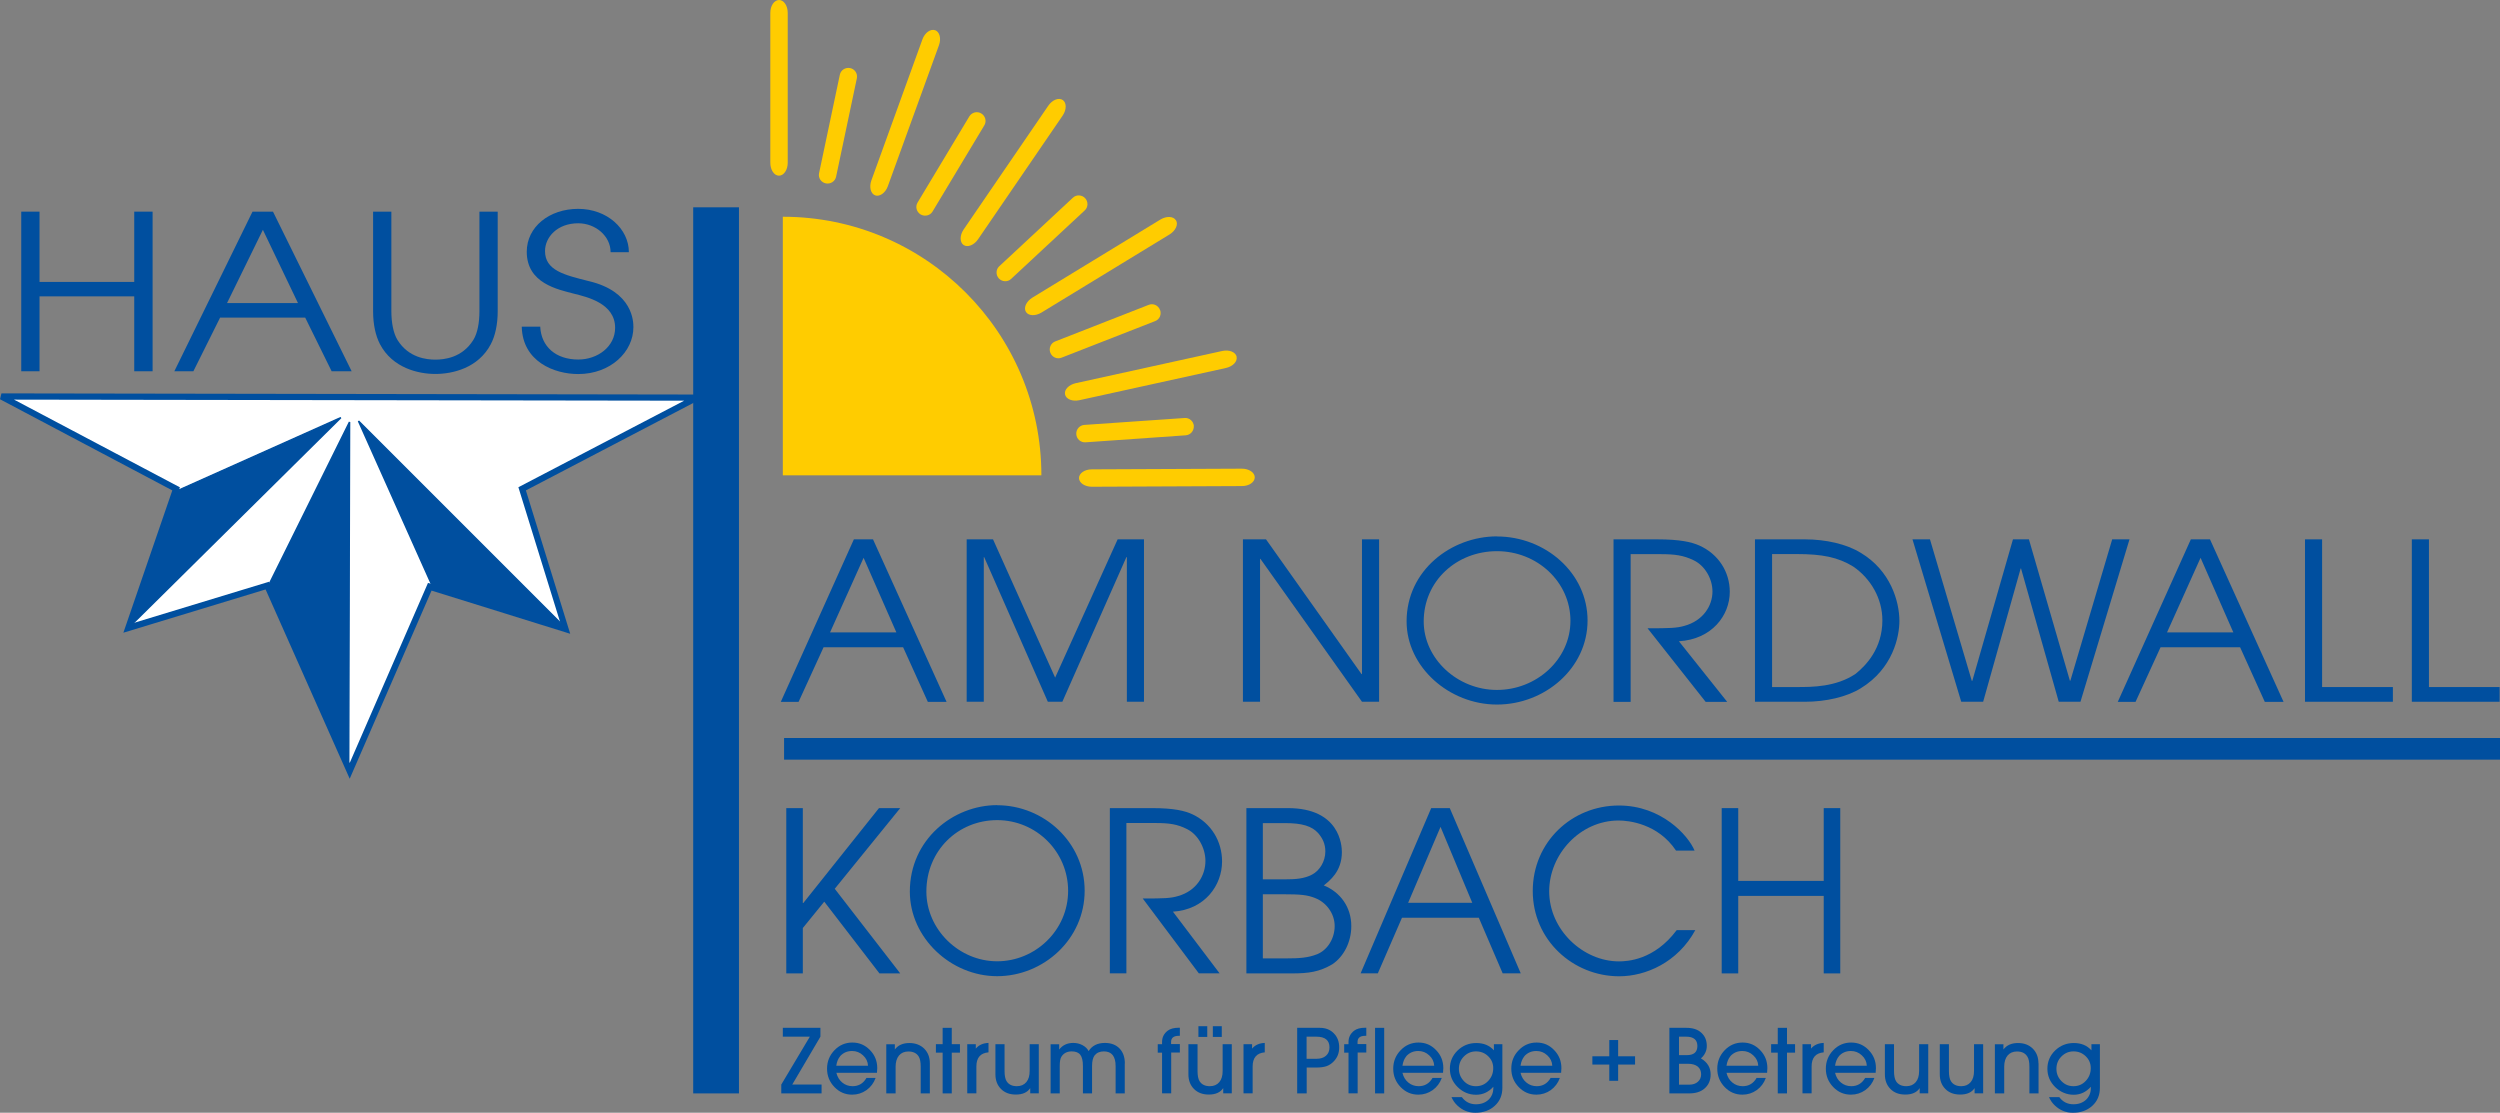 <?xml version="1.0" encoding="UTF-8"?>
<svg id="Ebene_1" xmlns="http://www.w3.org/2000/svg" width="259.99" height="115.72" baseProfile="tiny" version="1.2" viewBox="0 0 259.99 115.72">
  <rect x="0" y="0" width="259.99" height="115.72" fill="#808080" stroke="none"/>
  <!-- Generator: Adobe Illustrator 29.8.3, SVG Export Plug-In . SVG Version: 2.1.1 Build 3)  -->
  <polygon points="81.77 84.04 83.49 84.04 83.49 93.91 83.54 93.91 91.41 84.04 93.62 84.04 86.81 92.43 93.62 101.23 91.46 101.23 85.72 93.77 83.49 96.51 83.49 101.23 81.77 101.23 81.77 84.04" fill="#004f9f"/>
  <path d="M103.7,99.97c3.97,0,7.38-3.23,7.38-7.32s-3.32-7.36-7.38-7.36-7.36,3.16-7.36,7.43c0,3.92,3.37,7.25,7.36,7.25M103.7,83.74c4.83,0,9.1,3.83,9.1,8.89s-4.3,8.89-9.1,8.89-9.08-3.97-9.08-8.8c0-5.41,4.5-8.99,9.08-8.99" fill="#004f9f"/>
  <path d="M115.42,84.04h4.37c2.3,0,3.44.28,4.23.65,1.93.91,3.07,2.79,3.07,4.9,0,2.48-1.79,5.01-5.11,5.22l4.85,6.41h-2.16l-5.83-7.78c2.18,0,2.93-.02,3.69-.26,1.88-.53,2.83-2.11,2.83-3.64,0-1.35-.77-2.74-1.88-3.3-1.02-.53-1.9-.65-3.34-.65h-3v15.63h-1.72v-17.18Z" fill="#004f9f"/>
  <path d="M131.33,99.67h2.41c1.44,0,2.32-.07,3.25-.44,1.07-.44,1.81-1.63,1.81-2.93s-.88-2.46-2.02-2.9c-.81-.33-1.51-.4-3.34-.4h-2.11v6.67ZM131.33,91.45h2.16c1.35,0,2.11-.07,2.95-.49.81-.42,1.39-1.39,1.39-2.41,0-.79-.28-1.35-.72-1.88-.67-.77-1.72-1.07-3.48-1.07h-2.3v5.85ZM129.61,84.04h4.32c5.41,0,5.62,3.88,5.62,4.58,0,2.02-1.28,2.97-1.88,3.46,1.72.7,2.86,2.25,2.86,4.23,0,1.65-.77,3.16-1.97,3.97-1.35.79-2.44.95-4.2.95h-4.74v-17.18Z" fill="#004f9f"/>
  <path d="M146.45,93.89h6.66l-3.3-7.9-3.37,7.9ZM148.84,84.04h1.93l7.38,17.18h-1.88l-2.48-5.78h-7.99l-2.51,5.78h-1.79l7.34-17.18Z" fill="#004f9f"/>
  <path d="M176.31,96.72c-1.83,3.37-5.16,4.81-7.92,4.81-4.81,0-8.99-3.78-8.99-8.87s4.06-8.89,8.96-8.89c4.41,0,7.2,3.09,7.87,4.69h-1.93c-1.88-2.81-4.92-3.13-5.97-3.13-4.02,0-7.22,3.53-7.22,7.36,0,4.02,3.53,7.29,7.25,7.29.86,0,3.67-.12,6.01-3.25h1.93Z" fill="#004f9f"/>
  <polygon points="179.05 84.04 180.77 84.04 180.77 91.61 189.66 91.61 189.66 84.04 191.38 84.04 191.38 101.23 189.66 101.23 189.66 93.17 180.77 93.17 180.77 101.23 179.05 101.23 179.05 84.04" fill="#004f9f"/>
  <path d="M86.32,65.77h6.9l-3.41-7.76-3.49,7.76ZM88.79,56.09h2l7.65,16.9h-1.95l-2.57-5.68h-8.27l-2.6,5.68h-1.85l7.6-16.9Z" fill="#004f9f"/>
  <polygon points="100.53 56.09 103.27 56.09 109.73 70.47 116.23 56.09 118.97 56.09 118.97 72.98 117.19 72.98 117.19 57.94 117.14 57.94 110.48 72.98 108.97 72.98 102.35 57.94 102.31 57.94 102.31 72.98 100.53 72.98 100.53 56.09" fill="#004f9f"/>
  <polygon points="129.26 56.09 131.66 56.09 141.59 70.1 141.64 70.1 141.64 56.09 143.42 56.09 143.42 72.98 141.64 72.98 131.08 58.12 131.04 58.12 131.04 72.98 129.26 72.98 129.26 56.09" fill="#004f9f"/>
  <path d="M155.68,71.75c4.11,0,7.64-3.17,7.64-7.19s-3.44-7.24-7.64-7.24-7.62,3.1-7.62,7.31c0,3.86,3.49,7.12,7.62,7.12M155.68,55.79c5,0,9.42,3.77,9.42,8.74s-4.45,8.74-9.42,8.74-9.4-3.9-9.4-8.65c0-5.32,4.66-8.84,9.4-8.84" fill="#004f9f"/>
  <path d="M167.82,56.09h4.52c2.38,0,3.56.28,4.38.64,1.99.89,3.17,2.74,3.17,4.82,0,2.44-1.85,4.93-5.29,5.14l5.02,6.3h-2.24l-6.04-7.65c2.26,0,3.03-.02,3.82-.25,1.95-.53,2.93-2.08,2.93-3.58,0-1.32-.79-2.69-1.95-3.24-1.06-.52-1.97-.64-3.46-.64h-3.1v15.36h-1.78v-16.9Z" fill="#004f9f"/>
  <path d="M184.29,71.45h2.57c1.61,0,4.06,0,6.11-1.37,1.08-.87,2.79-2.62,2.79-5.57,0-2.24-1.18-4.32-3.03-5.59-1.59-.98-3.25-1.3-5.87-1.3h-2.57v13.84ZM182.51,56.09h5.19c2.19,0,4.35.5,5.79,1.39,3.12,1.85,4.04,5.07,4.04,7.1,0,1.58-.65,4.95-4.04,7.01-1.44.89-3.61,1.39-5.79,1.39h-5.19v-16.9Z" fill="#004f9f"/>
  <polygon points="198.89 56.09 200.71 56.09 205.06 70.81 205.11 70.81 209.34 56.09 211 56.09 215.26 70.79 215.31 70.79 219.66 56.09 221.46 56.09 216.36 72.98 214.1 72.98 210.18 59.12 210.14 59.12 206.24 72.98 203.96 72.98 198.89 56.09" fill="#004f9f"/>
  <path d="M225.36,65.77h6.9l-3.41-7.76-3.49,7.76ZM227.83,56.09h2l7.65,16.9h-1.95l-2.57-5.68h-8.27l-2.6,5.68h-1.85l7.6-16.9Z" fill="#004f9f"/>
  <polygon points="239.71 56.09 241.49 56.09 241.49 71.45 248.85 71.45 248.85 72.98 239.71 72.98 239.71 56.09" fill="#004f9f"/>
  <polygon points="250.82 56.09 252.6 56.09 252.6 71.45 259.95 71.45 259.95 72.98 250.82 72.98 250.82 56.09" fill="#004f9f"/>
  <polygon points="2.21 22.01 4.11 22.01 4.11 29.32 13.96 29.32 13.96 22.01 15.87 22.01 15.87 38.61 13.96 38.61 13.96 30.82 4.11 30.82 4.11 38.61 2.21 38.61 2.21 22.01" fill="#004f9f"/>
  <path d="M23.61,31.52h7.38l-3.65-7.62-3.73,7.62ZM26.26,22.01h2.13l8.18,16.6h-2.08l-2.75-5.58h-8.85l-2.78,5.58h-1.98l8.13-16.6Z" fill="#004f9f"/>
  <path d="M40.7,22.01v10.34c0,1.21.21,2.31.64,3.01,1.16,1.86,3.04,2.04,3.94,2.04s2.78-.18,3.94-2.04c.44-.7.64-1.8.64-3.01v-10.34h1.9v10.34c0,1.39-.26,2.58-.72,3.45-1.31,2.49-3.99,3.09-5.76,3.09s-4.45-.61-5.76-3.09c-.46-.88-.72-2.06-.72-3.45v-10.34h1.9Z" fill="#004f9f"/>
  <path d="M56.18,33.96c.1,2.09,1.62,3.43,3.96,3.43,2.01,0,3.83-1.34,3.83-3.3,0-2.56-2.96-3.21-4.25-3.54-1.72-.45-4.94-1.08-4.94-4.37,0-2.58,2.34-4.46,5.35-4.46s5.27,2.08,5.27,4.51h-1.9c0-1.68-1.57-3.01-3.37-3.01-2.19,0-3.45,1.46-3.45,2.89,0,2.02,2.03,2.49,4.53,3.12,4.63,1.08,4.66,4.24,4.66,4.78v.02c0,2.56-2.37,4.87-5.74,4.87-2.47,0-5.79-1.28-5.87-4.93h1.9Z" fill="#004f9f"/>
  <rect x="81.54" y="76.75" width="178.46" height="2.25" fill="#004f9f"/>
  <polygon points="85.44 112.79 85.44 113.71 81.25 113.71 81.25 112.79 84.22 107.81 81.41 107.81 81.41 106.89 85.32 106.89 85.32 107.81 82.39 112.79 85.44 112.79" fill="#004f9f"/>
  <path d="M87.37,109.85c-.2.23-.34.56-.4.98h3.3c-.02-.42-.19-.78-.52-1.08-.32-.3-.7-.45-1.13-.45-.51,0-.93.18-1.26.55M90.1,112.1h.96c-.19.53-.51.95-.95,1.27-.44.31-.94.47-1.49.47-.72,0-1.33-.26-1.84-.79-.51-.53-.77-1.16-.77-1.91s.26-1.39.77-1.92c.51-.53,1.13-.8,1.86-.8s1.32.26,1.83.78c.51.52.76,1.15.76,1.88,0,.11-.01.27-.03.49h-4.22c.1.42.31.76.61,1.01.3.25.66.38,1.08.38.63,0,1.11-.29,1.44-.86" fill="#004f9f"/>
  <path d="M96.7,110.57v3.14h-.95v-2.77c0-.49-.07-.85-.21-1.07-.22-.35-.58-.52-1.07-.52-.42,0-.74.14-.98.42-.23.28-.35.67-.35,1.17v2.77h-.97v-5.11h.89v.54c.34-.45.85-.67,1.51-.67.63,0,1.15.2,1.54.58.39.39.59.9.59,1.52" fill="#004f9f"/>
  <polygon points="99.83 109.47 98.98 109.47 98.98 113.71 98.03 113.71 98.03 109.47 97.33 109.47 97.33 108.59 98.03 108.59 98.03 106.89 98.98 106.89 98.98 108.59 99.83 108.59 99.83 109.47" fill="#004f9f"/>
  <path d="M101.54,110.91v2.79h-.95v-5.11h.89v.46c.31-.37.75-.57,1.32-.59v.98c-.84.07-1.26.56-1.26,1.47" fill="#004f9f"/>
  <path d="M103.52,111.73v-3.14h.95v2.78c0,.49.07.85.21,1.07.22.35.58.52,1.07.52.42,0,.74-.14.98-.42.24-.28.35-.67.35-1.17v-2.78h.95v5.11h-.89v-.54c-.3.45-.8.67-1.5.67-.64,0-1.15-.19-1.54-.58-.39-.39-.58-.9-.58-1.52" fill="#004f9f"/>
  <path d="M116.97,110.59v3.12h-.95v-2.84c0-1.02-.41-1.53-1.22-1.53-.42,0-.74.14-.96.41-.18.23-.27.61-.27,1.12v2.84h-.95v-2.84c0-.54-.09-.94-.27-1.17-.18-.24-.48-.36-.89-.36-.49,0-.85.19-1.08.56-.12.19-.17.51-.17.97v2.84h-.95v-5.11h.89v.55c.35-.46.84-.69,1.47-.69.35,0,.68.08.97.24.29.16.5.36.62.61.36-.56.92-.85,1.69-.85.64,0,1.15.19,1.52.57.37.38.56.9.56,1.56" fill="#004f9f"/>
  <path d="M121.8,109.47v4.23h-.95v-4.23h-.45v-.88h.45v-.23c0-.48.19-.86.58-1.17.27-.2.65-.31,1.15-.31h.12v.84h-.1c-.54,0-.81.21-.81.63v.23h.91v.88h-.91Z" fill="#004f9f"/>
  <path d="M126.13,106.72h.93v1.12h-.93v-1.12ZM124.63,106.72h.92v1.12h-.92v-1.12ZM123.59,111.73v-3.14h.95v2.78c0,.49.07.85.21,1.07.22.35.58.52,1.07.52.42,0,.74-.14.98-.42.24-.28.35-.67.35-1.17v-2.78h.95v5.11h-.89v-.54c-.3.45-.8.67-1.5.67-.64,0-1.15-.19-1.54-.58-.39-.39-.58-.9-.58-1.52" fill="#004f9f"/>
  <path d="M130.27,110.91v2.79h-.95v-5.11h.89v.46c.31-.37.75-.57,1.32-.59v.98c-.84.07-1.26.56-1.26,1.47" fill="#004f9f"/>
  <path d="M135.88,107.81v2.3h1.02c.42,0,.76-.1,1-.32.24-.21.36-.5.36-.87,0-.74-.46-1.11-1.37-1.11h-1.01ZM136.87,111.02h-.98v2.69h-.99v-6.82h2.37c.59,0,1.07.19,1.44.57.38.38.56.87.56,1.46s-.18,1.04-.53,1.42c-.23.25-.49.43-.77.53s-.65.15-1.1.15" fill="#004f9f"/>
  <path d="M141.19,109.47v4.23h-.95v-4.23h-.45v-.88h.45v-.23c0-.48.19-.86.58-1.17.26-.2.65-.31,1.15-.31h.12v.84h-.1c-.54,0-.81.21-.81.63v.23h.91v.88h-.91Z" fill="#004f9f"/>
  <rect x="143" y="106.89" width=".95" height="6.82" fill="#004f9f"/>
  <path d="M146.25,109.85c-.2.23-.34.56-.4.98h3.3c-.02-.42-.19-.78-.52-1.08-.32-.3-.7-.45-1.13-.45-.51,0-.93.18-1.26.55M148.98,112.1h.96c-.19.53-.51.95-.95,1.27-.44.31-.94.47-1.49.47-.72,0-1.33-.26-1.84-.79-.51-.53-.77-1.16-.77-1.91s.26-1.39.77-1.92c.51-.53,1.13-.8,1.86-.8s1.32.26,1.82.78c.51.52.76,1.15.76,1.88,0,.11-.01.27-.03.49h-4.22c.1.42.3.76.61,1.01.3.25.66.38,1.08.38.63,0,1.11-.29,1.44-.86" fill="#004f9f"/>
  <path d="M153.49,112.96c.51,0,.94-.18,1.28-.55.35-.37.52-.81.52-1.33,0-.48-.17-.89-.52-1.23-.35-.34-.77-.51-1.27-.51s-.91.18-1.26.53c-.35.35-.52.78-.52,1.28s.18.92.52,1.28.76.53,1.25.53M155.35,108.59h.89v4.54c0,.76-.26,1.39-.79,1.87-.52.48-1.2.72-2.02.72-.72,0-1.34-.25-1.87-.75-.26-.24-.46-.53-.61-.87h1.08c.36.49.85.74,1.46.74.54,0,.97-.16,1.31-.47.33-.32.5-.73.5-1.24v-.11c-.49.55-1.09.83-1.79.83-.74,0-1.38-.27-1.92-.8-.54-.53-.81-1.17-.81-1.91s.27-1.37.8-1.89c.54-.52,1.18-.78,1.95-.78s1.37.25,1.83.76v-.62Z" fill="#004f9f"/>
  <path d="M158.53,109.85c-.2.23-.34.56-.4.98h3.3c-.02-.42-.19-.78-.52-1.08-.32-.3-.7-.45-1.13-.45-.51,0-.93.18-1.26.55M161.26,112.1h.96c-.19.53-.51.95-.95,1.27-.44.31-.94.47-1.49.47-.72,0-1.33-.26-1.84-.79-.51-.53-.77-1.16-.77-1.91s.25-1.39.77-1.92c.51-.53,1.13-.8,1.86-.8s1.32.26,1.82.78c.51.52.76,1.15.76,1.88,0,.11-.01.27-.03.49h-4.22c.1.42.3.76.61,1.01.3.25.66.38,1.08.38.63,0,1.11-.29,1.44-.86" fill="#004f9f"/>
  <polygon points="165.6 110.71 165.6 109.85 167.36 109.85 167.36 108.16 168.28 108.16 168.28 109.85 170.04 109.85 170.04 110.71 168.28 110.71 168.28 112.4 167.36 112.4 167.36 110.71 165.6 110.71" fill="#004f9f"/>
  <path d="M174.61,110.64v2.16h1.08c.36,0,.66-.1.88-.3.23-.2.34-.46.34-.78,0-.34-.12-.61-.35-.8-.24-.19-.57-.29-1-.29h-.96ZM174.61,107.81v1.92h.81c.74,0,1.1-.32,1.1-.95s-.38-.97-1.16-.97h-.76ZM175.65,113.71h-2.04v-6.82h1.77c.67,0,1.19.17,1.56.52.38.35.56.8.56,1.37,0,.5-.21.93-.61,1.29.68.4,1.01.96,1.01,1.67,0,.62-.22,1.12-.67,1.49-.38.32-.91.48-1.58.48" fill="#004f9f"/>
  <path d="M179.95,109.85c-.2.23-.34.56-.4.98h3.3c-.02-.42-.19-.78-.52-1.08-.32-.3-.7-.45-1.13-.45-.51,0-.93.18-1.26.55M182.68,112.1h.96c-.19.53-.51.95-.95,1.27-.44.31-.94.47-1.49.47-.72,0-1.33-.26-1.84-.79-.51-.53-.77-1.16-.77-1.91s.26-1.39.77-1.92c.51-.53,1.13-.8,1.86-.8s1.32.26,1.82.78c.51.52.76,1.15.76,1.88,0,.11-.01.27-.03.49h-4.22c.1.42.3.76.61,1.01.3.25.66.38,1.08.38.63,0,1.11-.29,1.44-.86" fill="#004f9f"/>
  <polygon points="186.68 109.47 185.84 109.47 185.84 113.71 184.88 113.71 184.88 109.47 184.19 109.47 184.19 108.59 184.88 108.59 184.88 106.89 185.84 106.89 185.84 108.59 186.68 108.59 186.68 109.47" fill="#004f9f"/>
  <path d="M188.4,110.91v2.79h-.95v-5.11h.89v.46c.31-.37.75-.57,1.32-.59v.98c-.84.07-1.26.56-1.26,1.47" fill="#004f9f"/>
  <path d="M191.24,109.85c-.2.23-.34.56-.4.98h3.3c-.02-.42-.19-.78-.52-1.08-.32-.3-.7-.45-1.13-.45-.51,0-.93.18-1.26.55M193.97,112.1h.96c-.19.53-.51.95-.95,1.27-.44.31-.94.47-1.49.47-.72,0-1.33-.26-1.84-.79-.51-.53-.77-1.16-.77-1.91s.26-1.39.77-1.92c.51-.53,1.13-.8,1.86-.8s1.32.26,1.82.78c.51.52.76,1.15.76,1.88,0,.11-.01.27-.03.49h-4.22c.1.42.3.76.61,1.01.3.25.66.38,1.08.38.63,0,1.11-.29,1.44-.86" fill="#004f9f"/>
  <path d="M196.02,111.73v-3.14h.95v2.78c0,.49.07.85.21,1.07.22.35.58.52,1.07.52.42,0,.74-.14.98-.42.24-.28.35-.67.35-1.17v-2.78h.95v5.11h-.89v-.54c-.3.45-.8.67-1.5.67-.64,0-1.16-.19-1.54-.58-.39-.39-.58-.9-.58-1.52" fill="#004f9f"/>
  <path d="M201.73,111.73v-3.14h.95v2.78c0,.49.07.85.21,1.07.22.35.58.52,1.07.52.42,0,.74-.14.98-.42.24-.28.35-.67.35-1.17v-2.78h.95v5.11h-.89v-.54c-.3.45-.8.67-1.5.67-.64,0-1.16-.19-1.54-.58-.39-.39-.58-.9-.58-1.52" fill="#004f9f"/>
  <path d="M212,110.57v3.14h-.95v-2.77c0-.49-.07-.85-.22-1.07-.22-.35-.57-.52-1.07-.52-.42,0-.74.14-.98.42-.23.28-.35.67-.35,1.17v2.77h-.97v-5.11h.89v.54c.34-.45.85-.67,1.51-.67s1.15.2,1.54.58c.39.39.59.9.59,1.52" fill="#004f9f"/>
  <path d="M215.63,112.96c.51,0,.94-.18,1.28-.55.35-.37.52-.81.52-1.33,0-.48-.17-.89-.52-1.23-.35-.34-.77-.51-1.27-.51s-.91.18-1.26.53c-.35.35-.52.78-.52,1.28s.17.92.52,1.28c.35.36.76.53,1.25.53M217.49,108.59h.89v4.54c0,.76-.26,1.39-.79,1.87-.52.48-1.2.72-2.02.72-.72,0-1.34-.25-1.87-.75-.26-.24-.46-.53-.61-.87h1.07c.36.49.85.74,1.47.74.54,0,.97-.16,1.31-.47.33-.32.5-.73.5-1.24v-.11c-.49.55-1.09.83-1.79.83s-1.38-.27-1.92-.8c-.54-.53-.81-1.17-.81-1.91s.27-1.37.8-1.89c.54-.52,1.18-.78,1.95-.78s1.37.25,1.83.76v-.62Z" fill="#004f9f"/>
  <polygon points="72.46 41.35 .15 41.23 18.31 50.84 13.34 65.3 27.8 60.9 36.36 80.17 44.69 61.02 58.8 65.41 54.29 50.84 72.46 41.35" fill="#fff"/>
  <path d="M27.98,60.51l8.38,18.85,8.15-18.74,13.81,4.3-4.41-14.25,17.24-9-69.69-.11,17.25,9.12-4.86,14.12,14.13-4.3ZM36.36,80.97l-8.74-19.67-14.79,4.5,5.09-14.8L0,41.52l.15-.61,72.31.12.15.61-17.92,9.36,4.61,14.91-14.42-4.49-8.51,19.56Z" fill="#004f9f"/>
  <polygon points="35.44 43.43 18.45 51.02 13.69 64.95 35.44 43.43" fill="#004f9f"/>
  <path d="M18.51,51.08l-4.64,13.57,21.19-20.97-16.55,7.39ZM13.74,65.01l-.13-.08,4.78-13.97h.03s16.99-7.6,16.99-7.6l.09.13-21.75,21.52Z" fill="#004f9f"/>
  <polygon points="36.36 43.89 36.27 79.6 27.93 60.9 36.36 43.89" fill="#004f9f"/>
  <path d="M28.01,60.91l8.18,18.32.08-34.99-8.26,16.67ZM36.2,79.63l-8.37-18.73.02-.03,8.43-17.02.15.04-.09,35.71-.15.03Z" fill="#004f9f"/>
  <polygon points="37.29 43.78 58.61 65.1 44.93 60.9 37.29 43.78" fill="#004f9f"/>
  <path d="M44.99,60.84l13.33,4.09-20.78-20.79,7.45,16.69ZM58.58,65.18l-13.71-4.21v-.03s-7.66-17.12-7.66-17.12l.13-.09,21.32,21.32-.08.13Z" fill="#004f9f"/>
  <rect x="72.09" y="21.56" width="4.76" height="92.15" fill="#004f9f"/>
  <path d="M108.3,49.43c0-14.85-12.04-26.89-26.89-26.89v26.89h26.89Z" fill="#fc0"/>
  <path d="M112.85,20.61c.34.37.32.94-.04,1.27l-7.66,7.13c-.36.34-.93.31-1.27-.05-.34-.37-.32-.94.04-1.27l7.66-7.13c.36-.34.93-.31,1.27.05" fill="#fc0"/>
  <path d="M122.3,22.91c.26.43-.04,1.08-.67,1.47l-13.33,8.13c-.63.38-1.35.35-1.61-.08-.26-.43.04-1.08.66-1.47l13.33-8.13c.63-.38,1.35-.35,1.61.08" fill="#fc0"/>
  <path d="M120.64,32.22c.18.47-.04.99-.5,1.17l-9.75,3.81c-.46.18-.98-.05-1.16-.52-.18-.46.04-.99.5-1.17l9.74-3.81c.46-.18.98.05,1.16.52" fill="#fc0"/>
  <path d="M128.6,37.1c.11.49-.39,1.01-1.11,1.17l-15.24,3.35c-.72.16-1.39-.11-1.49-.6-.11-.49.39-1.01,1.11-1.17l15.24-3.35c.72-.16,1.39.11,1.5.6" fill="#fc0"/>
  <path d="M124.15,44.3c.03.5-.34.93-.83.97l-10.44.73c-.49.03-.92-.34-.95-.84-.04-.5.34-.93.83-.97l10.44-.72c.49-.04.92.34.96.84" fill="#fc0"/>
  <path d="M130.49,49.64c0,.5-.59.91-1.33.91l-15.61.07c-.74,0-1.33-.4-1.34-.9,0-.5.59-.91,1.33-.91l15.61-.07c.74,0,1.34.4,1.34.9" fill="#fc0"/>
  <path d="M110.52,10.4c.41.28.41,1,0,1.61l-8.81,12.88c-.42.61-1.09.87-1.5.59-.41-.28-.41-1,0-1.61l8.81-12.88c.42-.61,1.09-.87,1.5-.59" fill="#fc0"/>
  <path d="M102.05,11.8c.43.26.57.81.32,1.23l-5.39,8.97c-.25.42-.81.55-1.24.3-.43-.26-.57-.81-.32-1.23l5.39-8.97c.26-.42.81-.56,1.24-.3" fill="#fc0"/>
  <path d="M97.25,3.14c.47.17.65.87.4,1.56l-5.32,14.67c-.25.69-.84,1.11-1.31.95-.47-.17-.65-.87-.4-1.56l5.31-14.67c.25-.69.84-1.11,1.31-.95" fill="#fc0"/>
  <path d="M81.02,0c.5,0,.9.6.9,1.33v15.61c0,.73-.41,1.33-.91,1.33s-.9-.6-.9-1.33V1.33c0-.74.41-1.33.92-1.33" fill="#fc0"/>
  <path d="M88.41,7.08c.49.1.8.58.7,1.06l-2.16,10.24c-.1.48-.58.79-1.07.69-.49-.1-.81-.58-.7-1.06l2.16-10.24c.1-.48.58-.79,1.07-.69" fill="#fc0"/>
</svg>